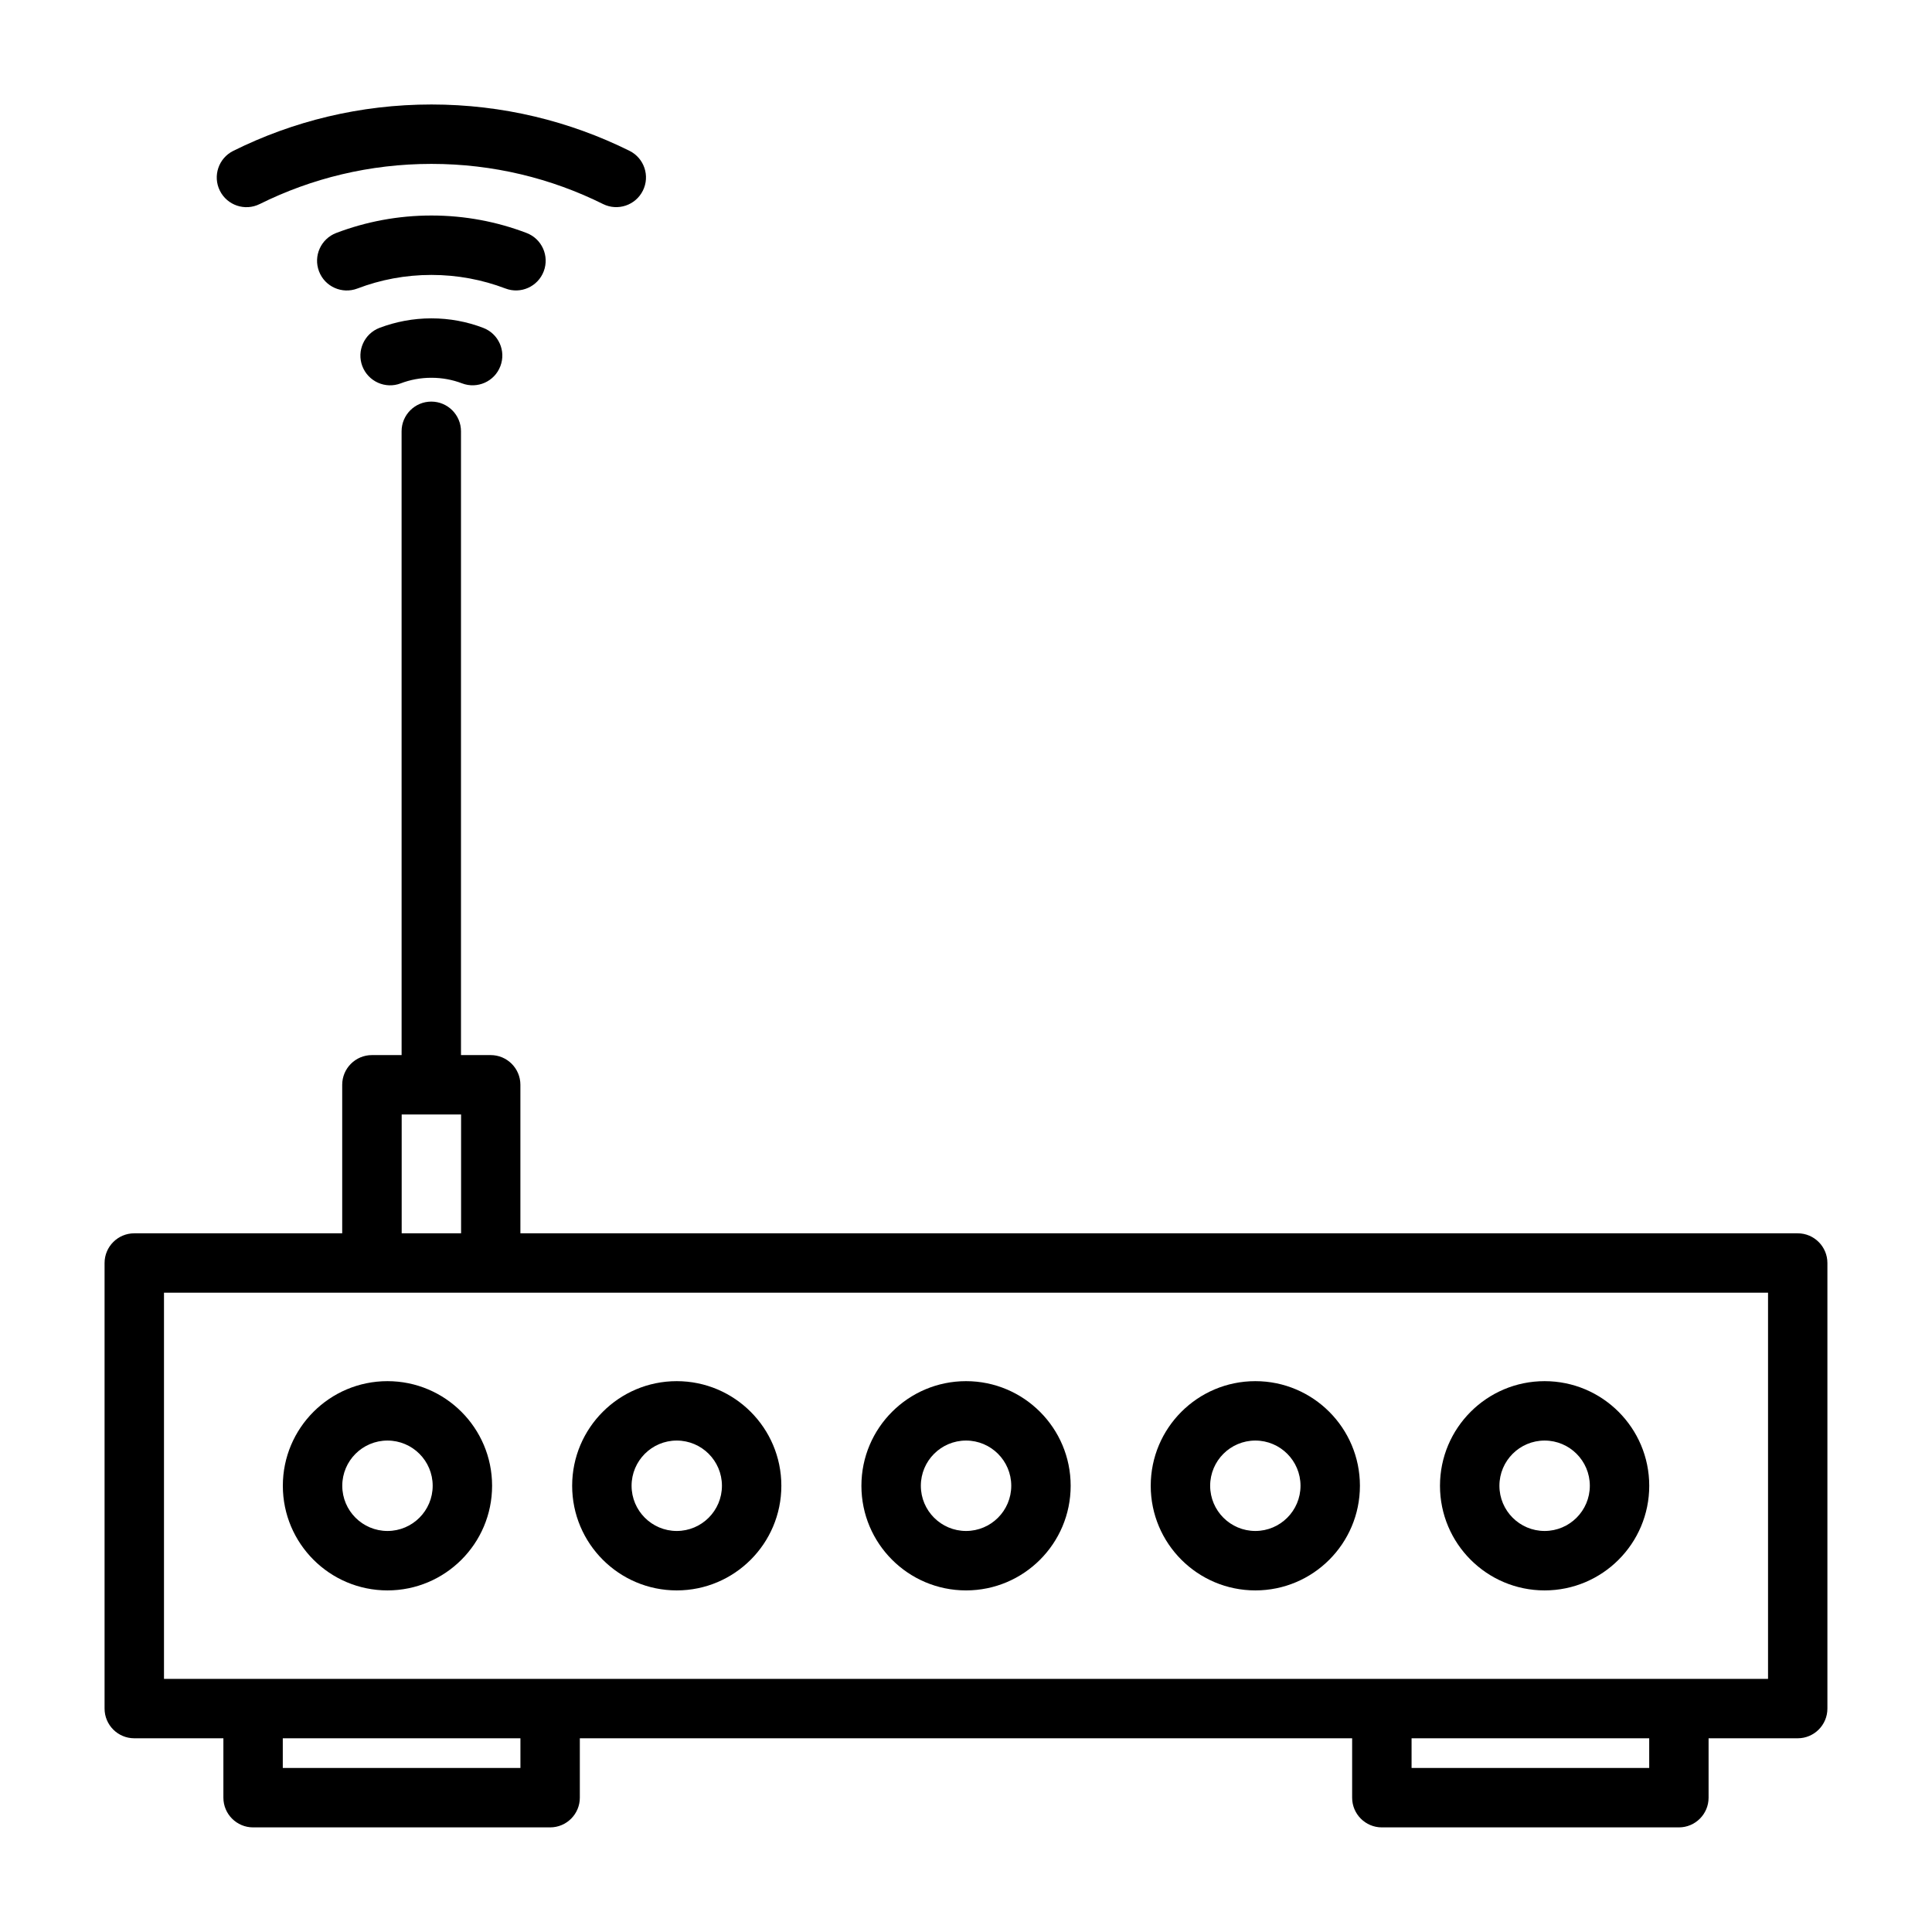 <?xml version="1.0" encoding="UTF-8"?>
<!-- Uploaded to: ICON Repo, www.iconrepo.com, Generator: ICON Repo Mixer Tools -->
<svg fill="#000000" width="800px" height="800px" version="1.1" viewBox="144 144 512 512" xmlns="http://www.w3.org/2000/svg">
 <path d="m250.43 423.61h-7.871c-4.344 0-7.871 3.527-7.871 7.871v39.359h-55.105c-4.344 0-7.871 3.527-7.871 7.871v118.08c0 4.344 3.527 7.871 7.871 7.871h23.617v15.742c0 4.344 3.527 7.871 7.871 7.871h78.719c4.344 0 7.871-3.527 7.871-7.871v-15.742h204.67v15.742c0 4.344 3.527 7.871 7.871 7.871h78.719c4.344 0 7.871-3.527 7.871-7.871v-15.742h23.617c4.344 0 7.871-3.527 7.871-7.871v-118.08c0-4.344-3.527-7.871-7.871-7.871h-338.5v-39.359c0-4.344-3.527-7.871-7.871-7.871h-7.871v-165.31c0-4.344-3.527-7.871-7.871-7.871s-7.871 3.527-7.871 7.871zm31.488 181.05v7.871h-62.977v-7.871zm299.14 0v7.871h-62.977v-7.871zm-338.54-118.08h-55.059v102.34h425.09v-102.34h-370.03zm310.82 23.441c-15.305 0-27.727 12.422-27.727 27.727 0 15.305 12.422 27.727 27.727 27.727 15.305 0 27.727-12.422 27.727-27.727 0-15.305-12.422-27.727-27.727-27.727zm-76.656 0c-15.305 0-27.727 12.422-27.727 27.727 0 15.305 12.422 27.727 27.727 27.727 15.289 0 27.711-12.422 27.711-27.727 0-15.305-12.422-27.727-27.711-27.727zm-230 0c-15.305 0-27.727 12.422-27.727 27.727 0 15.305 12.422 27.727 27.727 27.727s27.727-12.422 27.727-27.727c0-15.305-12.422-27.727-27.727-27.727zm76.656 0c-15.289 0-27.711 12.422-27.711 27.727 0 15.305 12.422 27.727 27.711 27.727 15.305 0 27.727-12.422 27.727-27.727 0-15.305-12.422-27.727-27.727-27.727zm76.672 0c-15.305 0-27.727 12.422-27.727 27.727 0 15.305 12.422 27.727 27.727 27.727s27.727-12.422 27.727-27.727c0-15.305-12.422-27.727-27.727-27.727zm153.33 15.742c6.613 0 11.98 5.367 11.98 11.98s-5.367 11.98-11.98 11.98-11.98-5.367-11.98-11.98 5.367-11.98 11.98-11.98zm-76.656 0c6.598 0 11.965 5.367 11.965 11.98s-5.367 11.98-11.965 11.98c-6.613 0-11.98-5.367-11.98-11.98s5.367-11.98 11.98-11.98zm-230 0c6.613 0 11.98 5.367 11.98 11.98s-5.367 11.98-11.98 11.98-11.98-5.367-11.98-11.98 5.367-11.98 11.98-11.98zm76.656 0c6.613 0 11.98 5.367 11.98 11.98s-5.367 11.98-11.98 11.98c-6.598 0-11.965-5.367-11.965-11.98s5.367-11.98 11.965-11.98zm76.672 0c6.613 0 11.98 5.367 11.98 11.98s-5.367 11.98-11.98 11.98-11.98-5.367-11.98-11.98 5.367-11.98 11.98-11.98zm-133.82-86.418v31.488h-15.742v-31.488zm-15.996-193.75c2.519-0.961 5.258-1.48 8.125-1.48 2.867 0 5.606 0.52 8.125 1.48 4.062 1.543 8.613-0.488 10.156-4.551 1.559-4.062-0.488-8.613-4.551-10.156-4.266-1.637-8.895-2.519-13.73-2.519-4.832 0-9.461 0.898-13.746 2.519-4.047 1.543-6.094 6.094-4.551 10.156 1.559 4.062 6.109 6.109 10.172 4.551zm-11.492-25.129c6.094-2.332 12.707-3.606 19.617-3.606 6.91 0 13.523 1.273 19.617 3.59 4.062 1.559 8.613-0.488 10.156-4.551s-0.488-8.613-4.551-10.156c-7.84-2.992-16.328-4.629-25.223-4.629-8.879 0-17.383 1.652-25.223 4.629-4.062 1.559-6.109 6.109-4.551 10.172 1.543 4.062 6.094 6.094 10.156 4.551zm-25.883-22.387c13.715-6.816 29.156-10.645 45.516-10.645 16.328 0 31.773 3.824 45.484 10.645 3.891 1.922 8.613 0.332 10.547-3.559 1.938-3.891 0.348-8.613-3.543-10.547-15.824-7.856-33.645-12.281-52.492-12.281-18.879 0-36.699 4.426-52.523 12.297-3.891 1.938-5.481 6.66-3.543 10.547 1.938 3.891 6.66 5.481 10.547 3.543z" fill-rule="evenodd"/>
</svg>